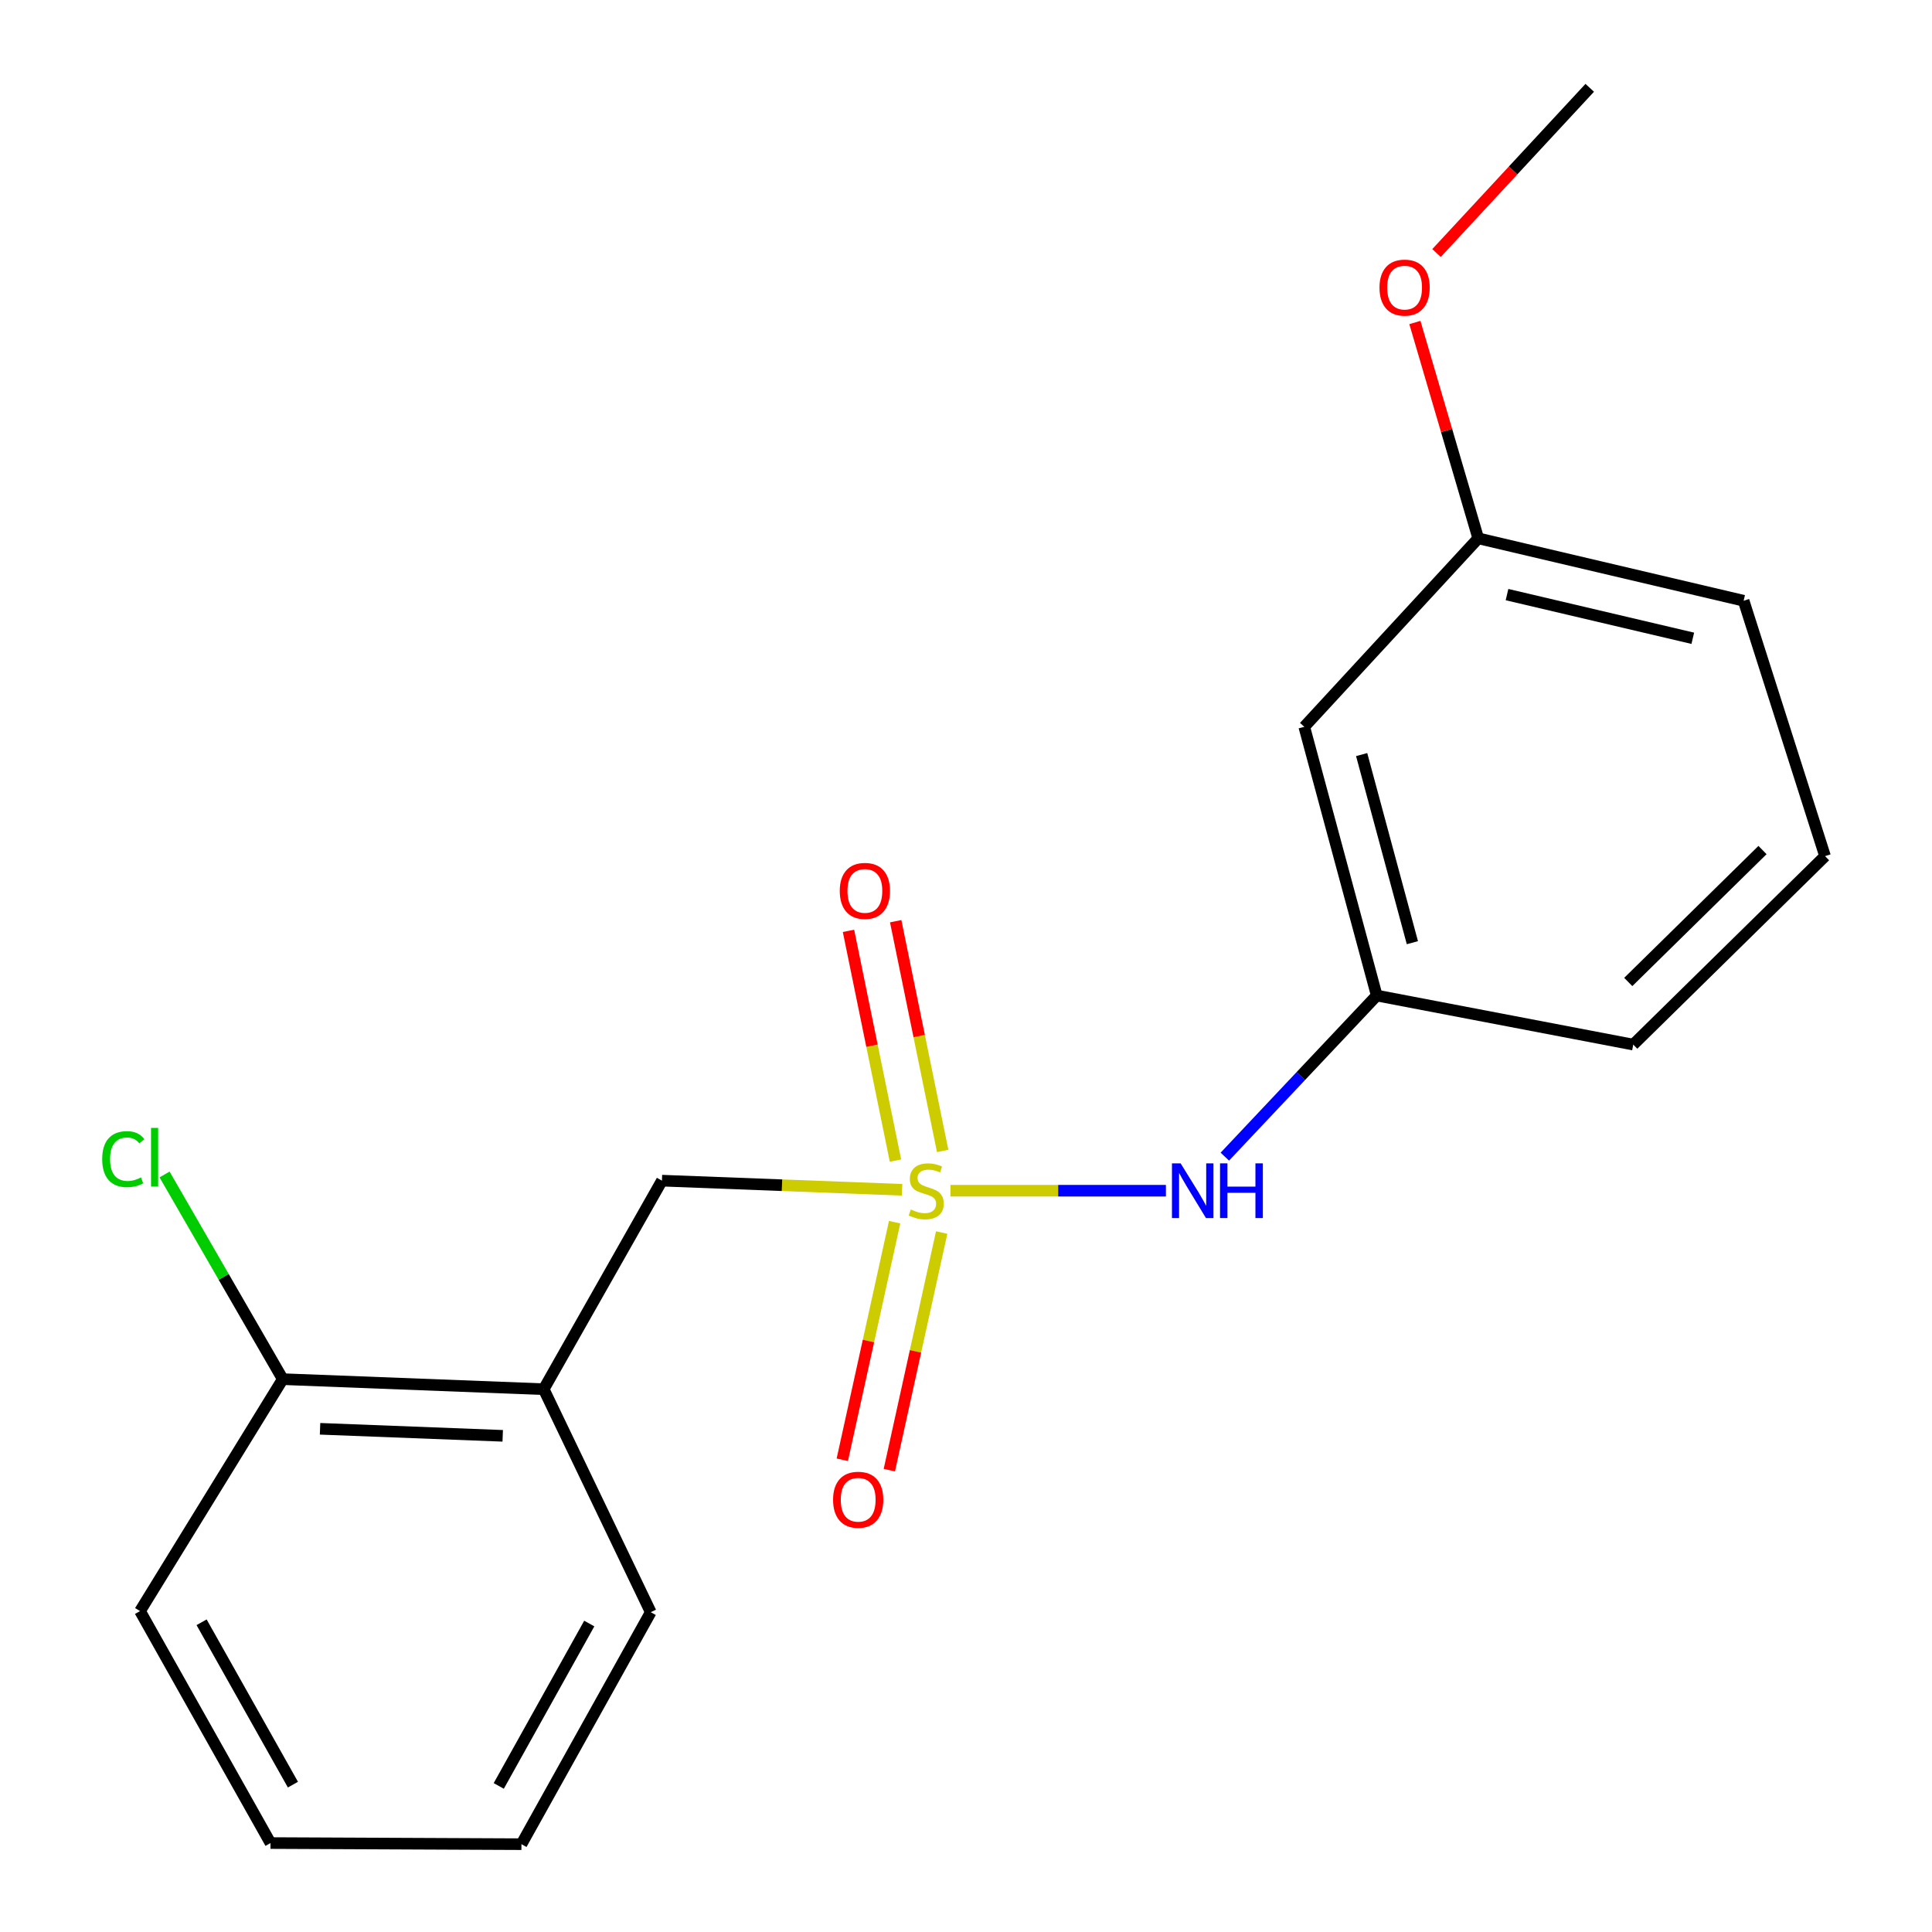 <?xml version='1.0' encoding='iso-8859-1'?>
<svg version='1.1' baseProfile='full'
              xmlns='http://www.w3.org/2000/svg'
                      xmlns:rdkit='http://www.rdkit.org/xml'
                      xmlns:xlink='http://www.w3.org/1999/xlink'
                  xml:space='preserve'
width='1000px' height='1000px' viewBox='0 0 1000 1000'>
<!-- END OF HEADER -->
<rect style='opacity:1.0;fill:#FFFFFF;stroke:none' width='1000' height='1000' x='0' y='0'> </rect>
<path class='bond-0' d='M 491.941,616.31 L 547.706,616.31' style='fill:none;fill-rule:evenodd;stroke:#CCCC00;stroke-width:6px;stroke-linecap:butt;stroke-linejoin:miter;stroke-opacity:1' />
<path class='bond-0' d='M 547.706,616.31 L 603.472,616.31' style='fill:none;fill-rule:evenodd;stroke:#0000FF;stroke-width:6px;stroke-linecap:butt;stroke-linejoin:miter;stroke-opacity:1' />
<path class='bond-1' d='M 466.91,615.834 L 404.762,613.468' style='fill:none;fill-rule:evenodd;stroke:#CCCC00;stroke-width:6px;stroke-linecap:butt;stroke-linejoin:miter;stroke-opacity:1' />
<path class='bond-1' d='M 404.762,613.468 L 342.614,611.101' style='fill:none;fill-rule:evenodd;stroke:#000000;stroke-width:6px;stroke-linecap:butt;stroke-linejoin:miter;stroke-opacity:1' />
<path class='bond-3' d='M 463.058,632.601 L 449.514,694.09' style='fill:none;fill-rule:evenodd;stroke:#CCCC00;stroke-width:6px;stroke-linecap:butt;stroke-linejoin:miter;stroke-opacity:1' />
<path class='bond-3' d='M 449.514,694.09 L 435.971,755.579' style='fill:none;fill-rule:evenodd;stroke:#FF0000;stroke-width:6px;stroke-linecap:butt;stroke-linejoin:miter;stroke-opacity:1' />
<path class='bond-3' d='M 487.409,637.965 L 473.866,699.454' style='fill:none;fill-rule:evenodd;stroke:#CCCC00;stroke-width:6px;stroke-linecap:butt;stroke-linejoin:miter;stroke-opacity:1' />
<path class='bond-3' d='M 473.866,699.454 L 460.323,760.943' style='fill:none;fill-rule:evenodd;stroke:#FF0000;stroke-width:6px;stroke-linecap:butt;stroke-linejoin:miter;stroke-opacity:1' />
<path class='bond-4' d='M 487.93,595.73 L 475.77,536.269' style='fill:none;fill-rule:evenodd;stroke:#CCCC00;stroke-width:6px;stroke-linecap:butt;stroke-linejoin:miter;stroke-opacity:1' />
<path class='bond-4' d='M 475.77,536.269 L 463.611,476.808' style='fill:none;fill-rule:evenodd;stroke:#FF0000;stroke-width:6px;stroke-linecap:butt;stroke-linejoin:miter;stroke-opacity:1' />
<path class='bond-4' d='M 463.5,600.726 L 451.34,541.265' style='fill:none;fill-rule:evenodd;stroke:#CCCC00;stroke-width:6px;stroke-linecap:butt;stroke-linejoin:miter;stroke-opacity:1' />
<path class='bond-4' d='M 451.34,541.265 L 439.181,481.804' style='fill:none;fill-rule:evenodd;stroke:#FF0000;stroke-width:6px;stroke-linecap:butt;stroke-linejoin:miter;stroke-opacity:1' />
<path class='bond-6' d='M 633.972,598.679 L 673.286,556.986' style='fill:none;fill-rule:evenodd;stroke:#0000FF;stroke-width:6px;stroke-linecap:butt;stroke-linejoin:miter;stroke-opacity:1' />
<path class='bond-6' d='M 673.286,556.986 L 712.6,515.294' style='fill:none;fill-rule:evenodd;stroke:#000000;stroke-width:6px;stroke-linecap:butt;stroke-linejoin:miter;stroke-opacity:1' />
<path class='bond-2' d='M 342.614,611.101 L 281.425,719.044' style='fill:none;fill-rule:evenodd;stroke:#000000;stroke-width:6px;stroke-linecap:butt;stroke-linejoin:miter;stroke-opacity:1' />
<path class='bond-5' d='M 281.425,719.044 L 146.358,713.849' style='fill:none;fill-rule:evenodd;stroke:#000000;stroke-width:6px;stroke-linecap:butt;stroke-linejoin:miter;stroke-opacity:1' />
<path class='bond-5' d='M 260.207,743.182 L 165.66,739.545' style='fill:none;fill-rule:evenodd;stroke:#000000;stroke-width:6px;stroke-linecap:butt;stroke-linejoin:miter;stroke-opacity:1' />
<path class='bond-11' d='M 281.425,719.044 L 336.823,834.467' style='fill:none;fill-rule:evenodd;stroke:#000000;stroke-width:6px;stroke-linecap:butt;stroke-linejoin:miter;stroke-opacity:1' />
<path class='bond-9' d='M 146.358,713.849 L 115.765,660.878' style='fill:none;fill-rule:evenodd;stroke:#000000;stroke-width:6px;stroke-linecap:butt;stroke-linejoin:miter;stroke-opacity:1' />
<path class='bond-9' d='M 115.765,660.878 L 85.172,607.908' style='fill:none;fill-rule:evenodd;stroke:#00CC00;stroke-width:6px;stroke-linecap:butt;stroke-linejoin:miter;stroke-opacity:1' />
<path class='bond-14' d='M 146.358,713.849 L 72.48,833.899' style='fill:none;fill-rule:evenodd;stroke:#000000;stroke-width:6px;stroke-linecap:butt;stroke-linejoin:miter;stroke-opacity:1' />
<path class='bond-7' d='M 712.6,515.294 L 675.086,376.196' style='fill:none;fill-rule:evenodd;stroke:#000000;stroke-width:6px;stroke-linecap:butt;stroke-linejoin:miter;stroke-opacity:1' />
<path class='bond-7' d='M 731.049,487.936 L 704.789,390.567' style='fill:none;fill-rule:evenodd;stroke:#000000;stroke-width:6px;stroke-linecap:butt;stroke-linejoin:miter;stroke-opacity:1' />
<path class='bond-13' d='M 712.6,515.294 L 845.368,540.686' style='fill:none;fill-rule:evenodd;stroke:#000000;stroke-width:6px;stroke-linecap:butt;stroke-linejoin:miter;stroke-opacity:1' />
<path class='bond-8' d='M 675.086,376.196 L 765.131,278.643' style='fill:none;fill-rule:evenodd;stroke:#000000;stroke-width:6px;stroke-linecap:butt;stroke-linejoin:miter;stroke-opacity:1' />
<path class='bond-10' d='M 765.131,278.643 L 748.739,222.785' style='fill:none;fill-rule:evenodd;stroke:#000000;stroke-width:6px;stroke-linecap:butt;stroke-linejoin:miter;stroke-opacity:1' />
<path class='bond-10' d='M 748.739,222.785 L 732.346,166.928' style='fill:none;fill-rule:evenodd;stroke:#FF0000;stroke-width:6px;stroke-linecap:butt;stroke-linejoin:miter;stroke-opacity:1' />
<path class='bond-20' d='M 765.131,278.643 L 902.498,310.948' style='fill:none;fill-rule:evenodd;stroke:#000000;stroke-width:6px;stroke-linecap:butt;stroke-linejoin:miter;stroke-opacity:1' />
<path class='bond-20' d='M 780.028,307.762 L 876.184,330.375' style='fill:none;fill-rule:evenodd;stroke:#000000;stroke-width:6px;stroke-linecap:butt;stroke-linejoin:miter;stroke-opacity:1' />
<path class='bond-16' d='M 743.544,130.967 L 783.194,88.21' style='fill:none;fill-rule:evenodd;stroke:#FF0000;stroke-width:6px;stroke-linecap:butt;stroke-linejoin:miter;stroke-opacity:1' />
<path class='bond-16' d='M 783.194,88.21 L 822.843,45.455' style='fill:none;fill-rule:evenodd;stroke:#000000;stroke-width:6px;stroke-linecap:butt;stroke-linejoin:miter;stroke-opacity:1' />
<path class='bond-17' d='M 336.823,834.467 L 269.899,954.545' style='fill:none;fill-rule:evenodd;stroke:#000000;stroke-width:6px;stroke-linecap:butt;stroke-linejoin:miter;stroke-opacity:1' />
<path class='bond-17' d='M 305.004,840.34 L 258.157,924.394' style='fill:none;fill-rule:evenodd;stroke:#000000;stroke-width:6px;stroke-linecap:butt;stroke-linejoin:miter;stroke-opacity:1' />
<path class='bond-12' d='M 944.639,443.133 L 845.368,540.686' style='fill:none;fill-rule:evenodd;stroke:#000000;stroke-width:6px;stroke-linecap:butt;stroke-linejoin:miter;stroke-opacity:1' />
<path class='bond-12' d='M 912.271,439.981 L 842.781,508.268' style='fill:none;fill-rule:evenodd;stroke:#000000;stroke-width:6px;stroke-linecap:butt;stroke-linejoin:miter;stroke-opacity:1' />
<path class='bond-15' d='M 944.639,443.133 L 902.498,310.948' style='fill:none;fill-rule:evenodd;stroke:#000000;stroke-width:6px;stroke-linecap:butt;stroke-linejoin:miter;stroke-opacity:1' />
<path class='bond-19' d='M 72.48,833.899 L 140.013,953.964' style='fill:none;fill-rule:evenodd;stroke:#000000;stroke-width:6px;stroke-linecap:butt;stroke-linejoin:miter;stroke-opacity:1' />
<path class='bond-19' d='M 104.343,839.685 L 151.617,923.729' style='fill:none;fill-rule:evenodd;stroke:#000000;stroke-width:6px;stroke-linecap:butt;stroke-linejoin:miter;stroke-opacity:1' />
<path class='bond-18' d='M 269.899,954.545 L 140.013,953.964' style='fill:none;fill-rule:evenodd;stroke:#000000;stroke-width:6px;stroke-linecap:butt;stroke-linejoin:miter;stroke-opacity:1' />
<path  class='atom-0' d='M 471.412 626.03
Q 471.732 626.15, 473.052 626.71
Q 474.372 627.27, 475.812 627.63
Q 477.292 627.95, 478.732 627.95
Q 481.412 627.95, 482.972 626.67
Q 484.532 625.35, 484.532 623.07
Q 484.532 621.51, 483.732 620.55
Q 482.972 619.59, 481.772 619.07
Q 480.572 618.55, 478.572 617.95
Q 476.052 617.19, 474.532 616.47
Q 473.052 615.75, 471.972 614.23
Q 470.932 612.71, 470.932 610.15
Q 470.932 606.59, 473.332 604.39
Q 475.772 602.19, 480.572 602.19
Q 483.852 602.19, 487.572 603.75
L 486.652 606.83
Q 483.252 605.43, 480.692 605.43
Q 477.932 605.43, 476.412 606.59
Q 474.892 607.71, 474.932 609.67
Q 474.932 611.19, 475.692 612.11
Q 476.492 613.03, 477.612 613.55
Q 478.772 614.07, 480.692 614.67
Q 483.252 615.47, 484.772 616.27
Q 486.292 617.07, 487.372 618.71
Q 488.492 620.31, 488.492 623.07
Q 488.492 626.99, 485.852 629.11
Q 483.252 631.19, 478.892 631.19
Q 476.372 631.19, 474.452 630.63
Q 472.572 630.11, 470.332 629.19
L 471.412 626.03
' fill='#CCCC00'/>
<path  class='atom-1' d='M 611.087 602.15
L 620.367 617.15
Q 621.287 618.63, 622.767 621.31
Q 624.247 623.99, 624.327 624.15
L 624.327 602.15
L 628.087 602.15
L 628.087 630.47
L 624.207 630.47
L 614.247 614.07
Q 613.087 612.15, 611.847 609.95
Q 610.647 607.75, 610.287 607.07
L 610.287 630.47
L 606.607 630.47
L 606.607 602.15
L 611.087 602.15
' fill='#0000FF'/>
<path  class='atom-1' d='M 631.487 602.15
L 635.327 602.15
L 635.327 614.19
L 649.807 614.19
L 649.807 602.15
L 653.647 602.15
L 653.647 630.47
L 649.807 630.47
L 649.807 617.39
L 635.327 617.39
L 635.327 630.47
L 631.487 630.47
L 631.487 602.15
' fill='#0000FF'/>
<path  class='atom-4' d='M 431.198 776.268
Q 431.198 769.468, 434.558 765.668
Q 437.918 761.868, 444.198 761.868
Q 450.478 761.868, 453.838 765.668
Q 457.198 769.468, 457.198 776.268
Q 457.198 783.148, 453.798 787.068
Q 450.398 790.948, 444.198 790.948
Q 437.958 790.948, 434.558 787.068
Q 431.198 783.188, 431.198 776.268
M 444.198 787.748
Q 448.518 787.748, 450.838 784.868
Q 453.198 781.948, 453.198 776.268
Q 453.198 770.708, 450.838 767.908
Q 448.518 765.068, 444.198 765.068
Q 439.878 765.068, 437.518 767.868
Q 435.198 770.668, 435.198 776.268
Q 435.198 781.988, 437.518 784.868
Q 439.878 787.748, 444.198 787.748
' fill='#FF0000'/>
<path  class='atom-5' d='M 434.661 461.125
Q 434.661 454.325, 438.021 450.525
Q 441.381 446.725, 447.661 446.725
Q 453.941 446.725, 457.301 450.525
Q 460.661 454.325, 460.661 461.125
Q 460.661 468.005, 457.261 471.925
Q 453.861 475.805, 447.661 475.805
Q 441.421 475.805, 438.021 471.925
Q 434.661 468.045, 434.661 461.125
M 447.661 472.605
Q 451.981 472.605, 454.301 469.725
Q 456.661 466.805, 456.661 461.125
Q 456.661 455.565, 454.301 452.765
Q 451.981 449.925, 447.661 449.925
Q 443.341 449.925, 440.981 452.725
Q 438.661 455.525, 438.661 461.125
Q 438.661 466.845, 440.981 469.725
Q 443.341 472.605, 447.661 472.605
' fill='#FF0000'/>
<path  class='atom-10' d='M 52.896 599.96
Q 52.896 592.92, 56.176 589.24
Q 59.496 585.52, 65.776 585.52
Q 71.616 585.52, 74.736 589.64
L 72.096 591.8
Q 69.816 588.8, 65.776 588.8
Q 61.496 588.8, 59.216 591.68
Q 56.976 594.52, 56.976 599.96
Q 56.976 605.56, 59.296 608.44
Q 61.656 611.32, 66.216 611.32
Q 69.336 611.32, 72.976 609.44
L 74.096 612.44
Q 72.616 613.4, 70.376 613.96
Q 68.136 614.52, 65.656 614.52
Q 59.496 614.52, 56.176 610.76
Q 52.896 607, 52.896 599.96
' fill='#00CC00'/>
<path  class='atom-10' d='M 78.176 583.8
L 81.856 583.8
L 81.856 614.16
L 78.176 614.16
L 78.176 583.8
' fill='#00CC00'/>
<path  class='atom-11' d='M 714.021 148.864
Q 714.021 142.064, 717.381 138.264
Q 720.741 134.464, 727.021 134.464
Q 733.301 134.464, 736.661 138.264
Q 740.021 142.064, 740.021 148.864
Q 740.021 155.744, 736.621 159.664
Q 733.221 163.544, 727.021 163.544
Q 720.781 163.544, 717.381 159.664
Q 714.021 155.784, 714.021 148.864
M 727.021 160.344
Q 731.341 160.344, 733.661 157.464
Q 736.021 154.544, 736.021 148.864
Q 736.021 143.304, 733.661 140.504
Q 731.341 137.664, 727.021 137.664
Q 722.701 137.664, 720.341 140.464
Q 718.021 143.264, 718.021 148.864
Q 718.021 154.584, 720.341 157.464
Q 722.701 160.344, 727.021 160.344
' fill='#FF0000'/>
</svg>
